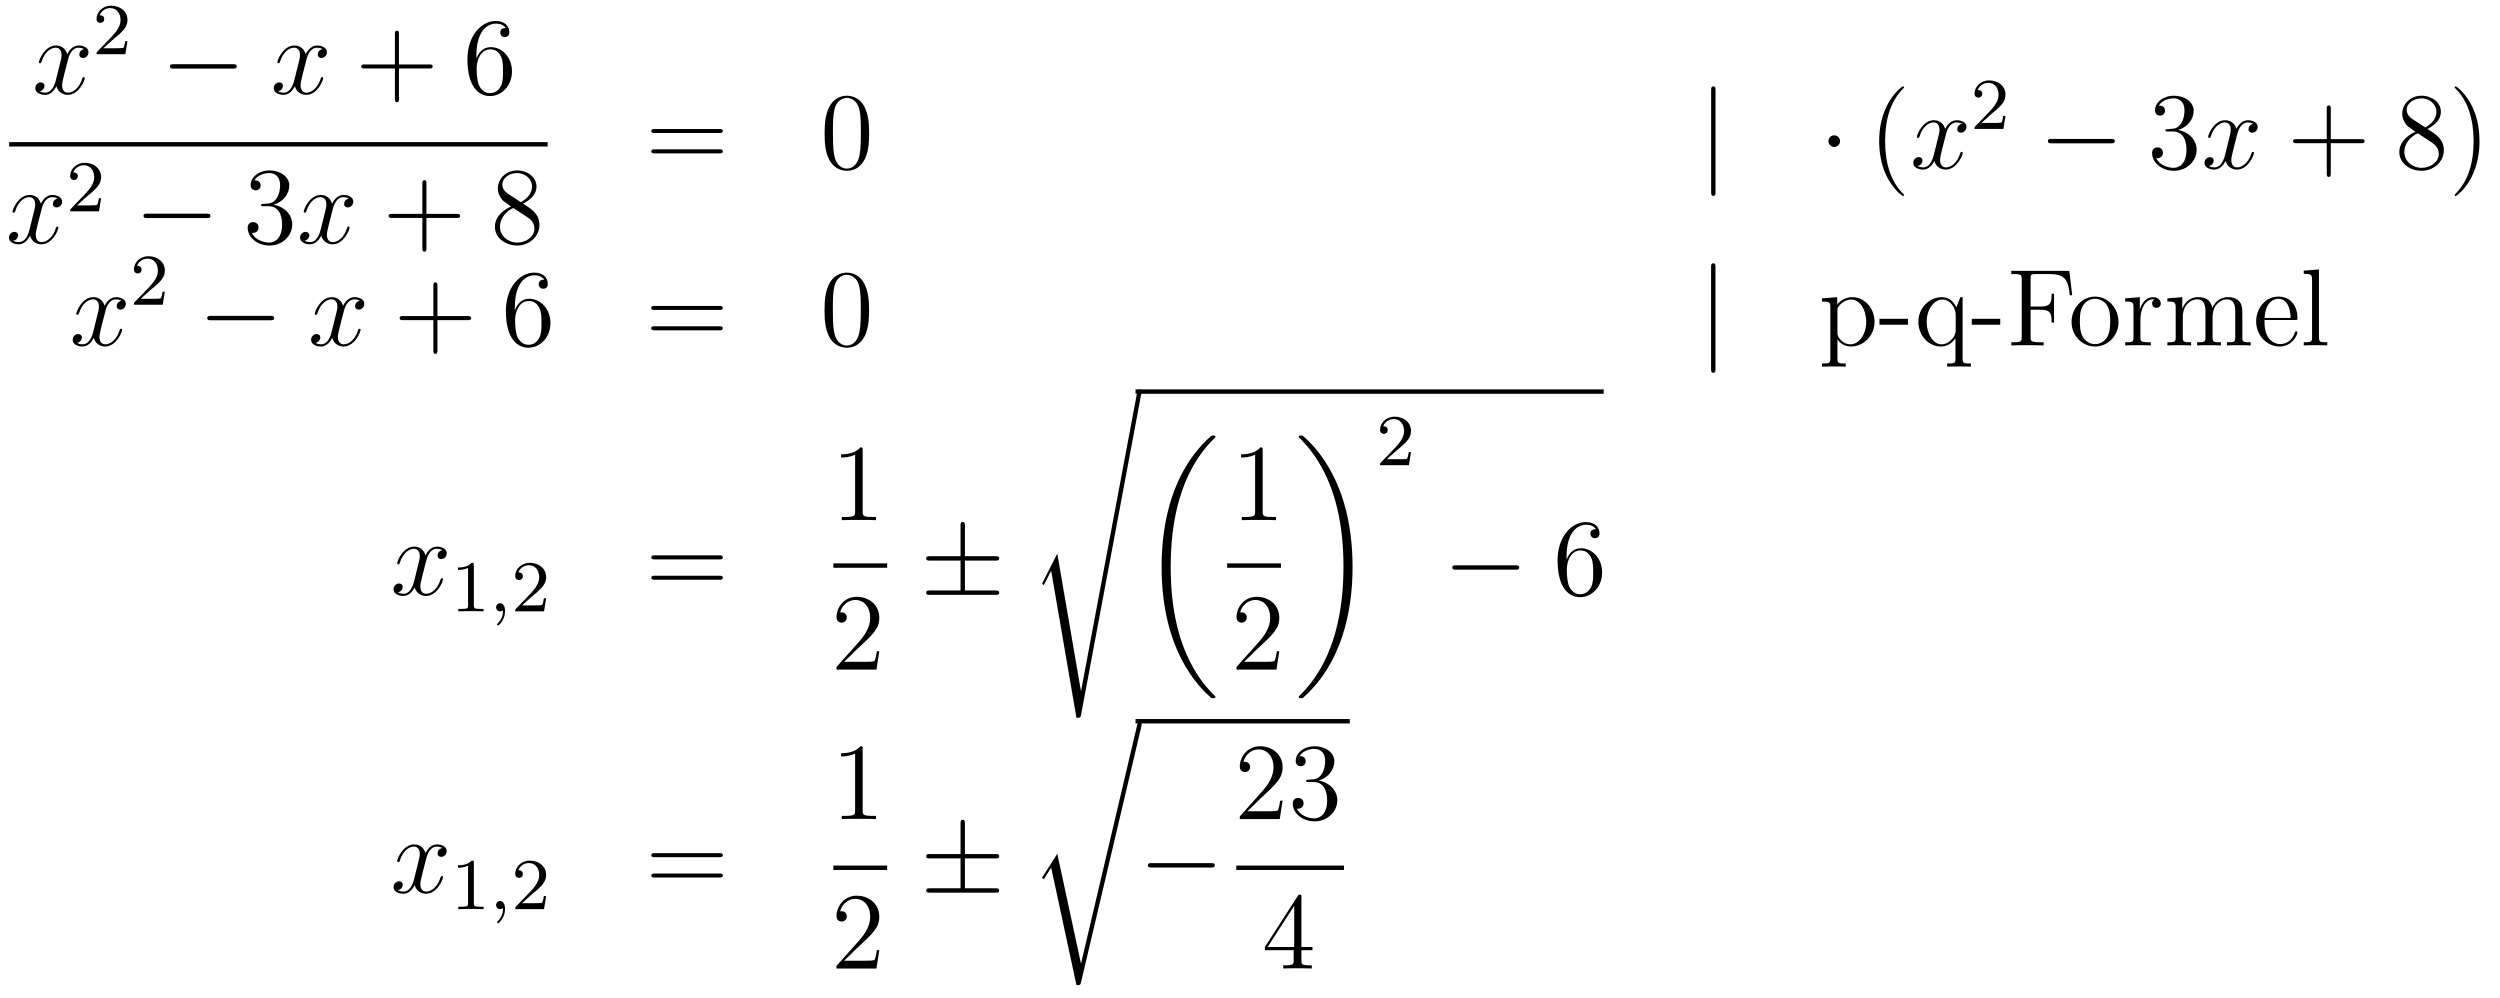 <?xml version='1.0'?>
<!-- This file was generated by dvisvgm 1.14.1 -->
<svg height='109pt' version='1.1' viewBox='0 -109 273 109' width='273pt' xmlns='http://www.w3.org/2000/svg' xmlns:xlink='http://www.w3.org/1999/xlink'>
<g id='page1'>
<g transform='matrix(1 0 0 1 -134 558)'>
<path d='M143.186 -661.637C142.804 -661.566 142.66 -661.279 142.66 -661.052C142.66 -660.765 142.887 -660.669 143.055 -660.669C143.413 -660.669 143.664 -660.98 143.664 -661.302C143.664 -661.805 143.091 -662.032 142.588 -662.032C141.859 -662.032 141.453 -661.314 141.345 -661.087C141.07 -661.984 140.329 -662.032 140.114 -662.032C138.895 -662.032 138.249 -660.466 138.249 -660.203C138.249 -660.155 138.297 -660.095 138.381 -660.095C138.476 -660.095 138.5 -660.167 138.524 -660.215C138.931 -661.542 139.732 -661.793 140.078 -661.793C140.616 -661.793 140.724 -661.291 140.724 -661.004C140.724 -660.741 140.652 -660.466 140.508 -659.892L140.102 -658.254C139.923 -657.537 139.576 -656.88 138.942 -656.88C138.883 -656.88 138.584 -656.88 138.333 -657.035C138.763 -657.119 138.859 -657.477 138.859 -657.621C138.859 -657.86 138.68 -658.003 138.453 -658.003C138.166 -658.003 137.855 -657.752 137.855 -657.37C137.855 -656.868 138.417 -656.64 138.931 -656.64C139.504 -656.64 139.911 -657.095 140.162 -657.585C140.353 -656.88 140.951 -656.64 141.393 -656.64C142.613 -656.64 143.258 -658.207 143.258 -658.469C143.258 -658.529 143.21 -658.577 143.138 -658.577C143.031 -658.577 143.019 -658.517 142.983 -658.422C142.66 -657.37 141.967 -656.88 141.429 -656.88C141.011 -656.88 140.783 -657.19 140.783 -657.68C140.783 -657.943 140.831 -658.135 141.023 -658.924L141.441 -660.549C141.62 -661.267 142.027 -661.793 142.577 -661.793C142.601 -661.793 142.935 -661.793 143.186 -661.637Z' fill-rule='evenodd'/>
<path d='M146.367 -662.706C146.495 -662.825 146.829 -663.088 146.957 -663.2C147.451 -663.654 147.921 -664.092 147.921 -664.817C147.921 -665.765 147.124 -666.379 146.128 -666.379C145.172 -666.379 144.542 -665.654 144.542 -664.945C144.542 -664.554 144.853 -664.498 144.965 -664.498C145.132 -664.498 145.379 -664.618 145.379 -664.921C145.379 -665.335 144.981 -665.335 144.885 -665.335C145.116 -665.917 145.65 -666.116 146.04 -666.116C146.782 -666.116 147.164 -665.487 147.164 -664.817C147.164 -663.988 146.582 -663.383 145.642 -662.419L144.638 -661.383C144.542 -661.295 144.542 -661.279 144.542 -661.08H147.69L147.921 -662.506H147.674C147.65 -662.347 147.586 -661.948 147.491 -661.797C147.443 -661.733 146.837 -661.733 146.71 -661.733H145.291L146.367 -662.706Z' fill-rule='evenodd'/>
<path d='M159.438 -659.509C159.641 -659.509 159.856 -659.509 159.856 -659.748C159.856 -659.988 159.641 -659.988 159.438 -659.988H152.971C152.768 -659.988 152.552 -659.988 152.552 -659.748C152.552 -659.509 152.768 -659.509 152.971 -659.509H159.438Z' fill-rule='evenodd'/>
<path d='M169.224 -661.637C168.842 -661.566 168.699 -661.279 168.699 -661.052C168.699 -660.765 168.926 -660.669 169.093 -660.669C169.452 -660.669 169.703 -660.98 169.703 -661.302C169.703 -661.805 169.129 -662.032 168.627 -662.032C167.898 -662.032 167.491 -661.314 167.384 -661.087C167.109 -661.984 166.367 -662.032 166.152 -662.032C164.933 -662.032 164.287 -660.466 164.287 -660.203C164.287 -660.155 164.335 -660.095 164.419 -660.095C164.514 -660.095 164.539 -660.167 164.562 -660.215C164.969 -661.542 165.77 -661.793 166.116 -661.793C166.655 -661.793 166.762 -661.291 166.762 -661.004C166.762 -660.741 166.69 -660.466 166.547 -659.892L166.14 -658.254C165.961 -657.537 165.615 -656.88 164.981 -656.88C164.921 -656.88 164.622 -656.88 164.371 -657.035C164.801 -657.119 164.897 -657.477 164.897 -657.621C164.897 -657.86 164.718 -658.003 164.491 -658.003C164.204 -658.003 163.893 -657.752 163.893 -657.37C163.893 -656.868 164.455 -656.64 164.969 -656.64C165.543 -656.64 165.949 -657.095 166.2 -657.585C166.391 -656.88 166.989 -656.64 167.431 -656.64C168.651 -656.64 169.296 -658.207 169.296 -658.469C169.296 -658.529 169.248 -658.577 169.177 -658.577C169.069 -658.577 169.057 -658.517 169.021 -658.422C168.699 -657.37 168.005 -656.88 167.467 -656.88C167.049 -656.88 166.822 -657.19 166.822 -657.68C166.822 -657.943 166.869 -658.135 167.061 -658.924L167.479 -660.549C167.659 -661.267 168.065 -661.793 168.615 -661.793C168.639 -661.793 168.974 -661.793 169.224 -661.637Z' fill-rule='evenodd'/>
<path d='M177.566 -659.521H180.865C181.032 -659.521 181.248 -659.521 181.248 -659.737C181.248 -659.964 181.044 -659.964 180.865 -659.964H177.566V-663.263C177.566 -663.43 177.566 -663.646 177.35 -663.646C177.123 -663.646 177.123 -663.442 177.123 -663.263V-659.964H173.824C173.657 -659.964 173.442 -659.964 173.442 -659.748C173.442 -659.521 173.645 -659.521 173.824 -659.521H177.123V-656.222C177.123 -656.055 177.123 -655.84 177.338 -655.84C177.566 -655.84 177.566 -656.043 177.566 -656.222V-659.521Z' fill-rule='evenodd'/>
<path d='M186.023 -660.92C186.023 -663.944 187.494 -664.422 188.139 -664.422C188.57 -664.422 189 -664.291 189.227 -663.933C189.084 -663.933 188.629 -663.933 188.629 -663.442C188.629 -663.179 188.809 -662.952 189.12 -662.952C189.418 -662.952 189.622 -663.132 189.622 -663.478C189.622 -664.1 189.168 -664.709 188.127 -664.709C186.621 -664.709 185.043 -663.168 185.043 -660.537C185.043 -657.25 186.478 -656.509 187.494 -656.509C188.797 -656.509 189.908 -657.645 189.908 -659.199C189.908 -660.788 188.797 -661.852 187.602 -661.852C186.537 -661.852 186.143 -660.932 186.023 -660.597V-660.92ZM187.494 -656.832C186.741 -656.832 186.382 -657.501 186.274 -657.752C186.167 -658.063 186.048 -658.649 186.048 -659.486C186.048 -660.43 186.478 -661.613 187.554 -661.613C188.211 -661.613 188.558 -661.171 188.737 -660.765C188.928 -660.322 188.928 -659.725 188.928 -659.211C188.928 -658.601 188.928 -658.063 188.701 -657.609C188.402 -657.035 187.972 -656.832 187.494 -656.832Z' fill-rule='evenodd'/>
<path d='M135 -651H193.801V-651.48H135'/>
<path d='M140.306 -645.317C139.924 -645.246 139.78 -644.959 139.78 -644.732C139.78 -644.445 140.007 -644.349 140.175 -644.349C140.533 -644.349 140.784 -644.66 140.784 -644.982C140.784 -645.485 140.211 -645.712 139.708 -645.712C138.979 -645.712 138.573 -644.994 138.465 -644.767C138.19 -645.664 137.449 -645.712 137.234 -645.712C136.015 -645.712 135.369 -644.146 135.369 -643.883C135.369 -643.835 135.417 -643.775 135.501 -643.775C135.596 -643.775 135.62 -643.847 135.644 -643.895C136.051 -645.222 136.852 -645.473 137.198 -645.473C137.736 -645.473 137.844 -644.971 137.844 -644.684C137.844 -644.421 137.772 -644.146 137.628 -643.572L137.222 -641.934C137.043 -641.217 136.696 -640.56 136.062 -640.56C136.003 -640.56 135.704 -640.56 135.453 -640.715C135.883 -640.799 135.979 -641.157 135.979 -641.301C135.979 -641.54 135.8 -641.683 135.573 -641.683C135.286 -641.683 134.975 -641.432 134.975 -641.05C134.975 -640.548 135.537 -640.32 136.051 -640.32C136.624 -640.32 137.031 -640.775 137.282 -641.265C137.473 -640.56 138.071 -640.32 138.513 -640.32C139.733 -640.32 140.378 -641.887 140.378 -642.149C140.378 -642.209 140.33 -642.257 140.258 -642.257C140.151 -642.257 140.139 -642.197 140.103 -642.102C139.78 -641.05 139.087 -640.56 138.549 -640.56C138.131 -640.56 137.903 -640.87 137.903 -641.36C137.903 -641.623 137.951 -641.815 138.143 -642.604L138.561 -644.229C138.74 -644.947 139.147 -645.473 139.697 -645.473C139.721 -645.473 140.055 -645.473 140.306 -645.317Z' fill-rule='evenodd'/>
<path d='M143.487 -645.546C143.615 -645.665 143.949 -645.928 144.077 -646.04C144.571 -646.494 145.041 -646.932 145.041 -647.657C145.041 -648.605 144.244 -649.219 143.248 -649.219C142.292 -649.219 141.662 -648.494 141.662 -647.785C141.662 -647.394 141.973 -647.338 142.085 -647.338C142.252 -647.338 142.499 -647.458 142.499 -647.761C142.499 -648.175 142.101 -648.175 142.005 -648.175C142.236 -648.757 142.77 -648.956 143.16 -648.956C143.902 -648.956 144.284 -648.327 144.284 -647.657C144.284 -646.828 143.702 -646.223 142.762 -645.259L141.758 -644.223C141.662 -644.135 141.662 -644.119 141.662 -643.92H144.81L145.041 -645.346H144.794C144.77 -645.187 144.706 -644.788 144.611 -644.637C144.563 -644.573 143.957 -644.573 143.83 -644.573H142.411L143.487 -645.546Z' fill-rule='evenodd'/>
<path d='M156.558 -643.189C156.761 -643.189 156.976 -643.189 156.976 -643.428C156.976 -643.668 156.761 -643.668 156.558 -643.668H150.091C149.888 -643.668 149.672 -643.668 149.672 -643.428C149.672 -643.189 149.888 -643.189 150.091 -643.189H156.558Z' fill-rule='evenodd'/>
<path d='M162.758 -644.732C162.555 -644.72 162.507 -644.707 162.507 -644.6C162.507 -644.481 162.567 -644.481 162.782 -644.481H163.332C164.348 -644.481 164.802 -643.644 164.802 -642.496C164.802 -640.93 163.989 -640.512 163.403 -640.512C162.83 -640.512 161.849 -640.787 161.503 -641.576C161.885 -641.516 162.232 -641.731 162.232 -642.161C162.232 -642.508 161.981 -642.747 161.646 -642.747C161.359 -642.747 161.048 -642.58 161.048 -642.126C161.048 -641.062 162.112 -640.189 163.439 -640.189C164.862 -640.189 165.914 -641.277 165.914 -642.484C165.914 -643.584 165.029 -644.445 163.881 -644.648C164.921 -644.947 165.591 -645.819 165.591 -646.752C165.591 -647.696 164.611 -648.389 163.451 -648.389C162.256 -648.389 161.371 -647.66 161.371 -646.788C161.371 -646.309 161.742 -646.214 161.921 -646.214C162.172 -646.214 162.459 -646.393 162.459 -646.752C162.459 -647.134 162.172 -647.302 161.909 -647.302C161.837 -647.302 161.814 -647.302 161.778 -647.29C162.232 -648.102 163.356 -648.102 163.415 -648.102C163.81 -648.102 164.587 -647.923 164.587 -646.752C164.587 -646.525 164.551 -645.855 164.204 -645.341C163.846 -644.815 163.439 -644.779 163.116 -644.767L162.758 -644.732Z' fill-rule='evenodd'/>
<path d='M172.103 -645.317C171.721 -645.246 171.578 -644.959 171.578 -644.732C171.578 -644.445 171.805 -644.349 171.972 -644.349C172.331 -644.349 172.582 -644.66 172.582 -644.982C172.582 -645.485 172.008 -645.712 171.506 -645.712C170.777 -645.712 170.37 -644.994 170.262 -644.767C169.988 -645.664 169.246 -645.712 169.031 -645.712C167.812 -645.712 167.166 -644.146 167.166 -643.883C167.166 -643.835 167.214 -643.775 167.298 -643.775C167.393 -643.775 167.418 -643.847 167.441 -643.895C167.848 -645.222 168.649 -645.473 168.995 -645.473C169.533 -645.473 169.641 -644.971 169.641 -644.684C169.641 -644.421 169.569 -644.146 169.426 -643.572L169.019 -641.934C168.84 -641.217 168.493 -640.56 167.86 -640.56C167.8 -640.56 167.501 -640.56 167.25 -640.715C167.68 -640.799 167.776 -641.157 167.776 -641.301C167.776 -641.54 167.597 -641.683 167.37 -641.683C167.083 -641.683 166.772 -641.432 166.772 -641.05C166.772 -640.548 167.334 -640.32 167.848 -640.32C168.422 -640.32 168.828 -640.775 169.079 -641.265C169.27 -640.56 169.868 -640.32 170.31 -640.32C171.53 -640.32 172.175 -641.887 172.175 -642.149C172.175 -642.209 172.127 -642.257 172.056 -642.257C171.948 -642.257 171.936 -642.197 171.9 -642.102C171.578 -641.05 170.884 -640.56 170.346 -640.56C169.928 -640.56 169.701 -640.87 169.701 -641.36C169.701 -641.623 169.748 -641.815 169.94 -642.604L170.358 -644.229C170.538 -644.947 170.944 -645.473 171.494 -645.473C171.518 -645.473 171.852 -645.473 172.103 -645.317Z' fill-rule='evenodd'/>
<path d='M180.564 -643.201H183.864C184.031 -643.201 184.246 -643.201 184.246 -643.417C184.246 -643.644 184.043 -643.644 183.864 -643.644H180.564V-646.943C180.564 -647.11 180.564 -647.326 180.349 -647.326C180.122 -647.326 180.122 -647.122 180.122 -646.943V-643.644H176.823C176.655 -643.644 176.44 -643.644 176.44 -643.428C176.44 -643.201 176.644 -643.201 176.823 -643.201H180.122V-639.902C180.122 -639.735 180.122 -639.52 180.337 -639.52C180.564 -639.52 180.564 -639.723 180.564 -639.902V-643.201Z' fill-rule='evenodd'/>
<path d='M191.114 -644.755C191.712 -645.078 192.584 -645.628 192.584 -646.632C192.584 -647.672 191.58 -648.389 190.481 -648.389C189.297 -648.389 188.365 -647.517 188.365 -646.429C188.365 -646.023 188.484 -645.616 188.819 -645.21C188.951 -645.054 188.963 -645.042 189.8 -644.457C188.64 -643.919 188.042 -643.118 188.042 -642.245C188.042 -640.978 189.249 -640.189 190.469 -640.189C191.796 -640.189 192.907 -641.169 192.907 -642.424C192.907 -643.644 192.047 -644.182 191.114 -644.755ZM189.489 -645.831C189.333 -645.939 188.855 -646.25 188.855 -646.835C188.855 -647.613 189.668 -648.102 190.469 -648.102C191.33 -648.102 192.095 -647.481 192.095 -646.62C192.095 -645.891 191.569 -645.305 190.875 -644.923L189.489 -645.831ZM190.05 -644.289L191.497 -643.345C191.808 -643.142 192.358 -642.771 192.358 -642.042C192.358 -641.133 191.437 -640.512 190.481 -640.512C189.465 -640.512 188.592 -641.253 188.592 -642.245C188.592 -643.177 189.273 -643.931 190.05 -644.289Z' fill-rule='evenodd'/>
<path d='M212.549 -652.473C212.717 -652.473 212.932 -652.473 212.932 -652.688C212.932 -652.915 212.729 -652.915 212.549 -652.915H205.508C205.34 -652.915 205.126 -652.915 205.126 -652.7C205.126 -652.473 205.328 -652.473 205.508 -652.473H212.549ZM212.549 -650.25C212.717 -650.25 212.932 -650.25 212.932 -650.465C212.932 -650.692 212.729 -650.692 212.549 -650.692H205.508C205.34 -650.692 205.126 -650.692 205.126 -650.477C205.126 -650.25 205.328 -650.25 205.508 -650.25H212.549Z' fill-rule='evenodd'/>
<path d='M228.912 -652.425C228.912 -653.418 228.853 -654.386 228.422 -655.294C227.933 -656.287 227.071 -656.549 226.486 -656.549C225.792 -656.549 224.944 -656.203 224.502 -655.211C224.167 -654.457 224.047 -653.716 224.047 -652.425C224.047 -651.266 224.131 -650.393 224.561 -649.544C225.028 -648.636 225.852 -648.349 226.474 -648.349C227.514 -648.349 228.112 -648.971 228.458 -649.664C228.889 -650.56 228.912 -651.732 228.912 -652.425ZM226.474 -648.588C226.092 -648.588 225.314 -648.803 225.088 -650.106C224.956 -650.823 224.956 -651.732 224.956 -652.569C224.956 -653.549 224.956 -654.433 225.148 -655.139C225.35 -655.94 225.96 -656.31 226.474 -656.31C226.928 -656.31 227.622 -656.035 227.849 -655.008C228.004 -654.326 228.004 -653.382 228.004 -652.569C228.004 -651.768 228.004 -650.859 227.873 -650.13C227.646 -648.815 226.892 -648.588 226.474 -648.588Z' fill-rule='evenodd'/>
<path d='M321.337 -657.135C321.337 -657.35 321.337 -657.566 321.097 -657.566C320.858 -657.566 320.858 -657.35 320.858 -657.135V-646.042C320.858 -645.827 320.858 -645.612 321.097 -645.612C321.337 -645.612 321.337 -645.827 321.337 -646.042V-657.135Z' fill-rule='evenodd'/>
<path d='M334.931 -651.588C334.931 -651.935 334.644 -652.222 334.297 -652.222S333.664 -651.935 333.664 -651.588C333.664 -651.242 333.95 -650.955 334.297 -650.955S334.931 -651.242 334.931 -651.588Z' fill-rule='evenodd'/>
<path d='M341.92 -645.695C341.92 -645.731 341.92 -645.755 341.717 -645.958C340.522 -647.166 339.852 -649.138 339.852 -651.577C339.852 -653.896 340.414 -655.892 341.801 -657.303C341.92 -657.41 341.92 -657.434 341.92 -657.47C341.92 -657.542 341.86 -657.566 341.813 -657.566C341.657 -657.566 340.676 -656.705 340.091 -655.533C339.481 -654.326 339.206 -653.047 339.206 -651.577C339.206 -650.512 339.373 -649.09 339.995 -647.811C340.7 -646.377 341.681 -645.599 341.813 -645.599C341.86 -645.599 341.92 -645.623 341.92 -645.695Z' fill-rule='evenodd'/>
<path d='M348.259 -653.477C347.878 -653.406 347.734 -653.119 347.734 -652.892C347.734 -652.605 347.96 -652.509 348.128 -652.509C348.487 -652.509 348.738 -652.82 348.738 -653.142C348.738 -653.645 348.164 -653.872 347.662 -653.872C346.933 -653.872 346.526 -653.154 346.418 -652.927C346.144 -653.824 345.402 -653.872 345.187 -653.872C343.968 -653.872 343.322 -652.306 343.322 -652.043C343.322 -651.995 343.37 -651.935 343.454 -651.935C343.549 -651.935 343.573 -652.007 343.597 -652.055C344.004 -653.382 344.806 -653.633 345.151 -653.633C345.69 -653.633 345.797 -653.131 345.797 -652.844C345.797 -652.581 345.725 -652.306 345.582 -651.732L345.175 -650.094C344.996 -649.377 344.65 -648.72 344.016 -648.72C343.956 -648.72 343.657 -648.72 343.406 -648.875C343.836 -648.959 343.932 -649.317 343.932 -649.461C343.932 -649.7 343.753 -649.843 343.526 -649.843C343.24 -649.843 342.928 -649.592 342.928 -649.21C342.928 -648.708 343.49 -648.48 344.004 -648.48C344.578 -648.48 344.984 -648.935 345.235 -649.425C345.426 -648.72 346.025 -648.48 346.466 -648.48C347.686 -648.48 348.331 -650.047 348.331 -650.309C348.331 -650.369 348.283 -650.417 348.212 -650.417C348.104 -650.417 348.092 -650.357 348.056 -650.262C347.734 -649.21 347.04 -648.72 346.502 -648.72C346.084 -648.72 345.857 -649.03 345.857 -649.52C345.857 -649.783 345.905 -649.975 346.096 -650.764L346.514 -652.389C346.693 -653.107 347.1 -653.633 347.65 -653.633C347.674 -653.633 348.008 -653.633 348.259 -653.477Z' fill-rule='evenodd'/>
<path d='M351.448 -654.546C351.575 -654.665 351.91 -654.928 352.037 -655.04C352.531 -655.494 353 -655.932 353 -656.657C353 -657.605 352.204 -658.219 351.208 -658.219C350.252 -658.219 349.622 -657.494 349.622 -656.785C349.622 -656.394 349.933 -656.338 350.045 -656.338C350.212 -656.338 350.459 -656.458 350.459 -656.761C350.459 -657.175 350.06 -657.175 349.966 -657.175C350.196 -657.757 350.73 -657.956 351.12 -657.956C351.862 -657.956 352.244 -657.327 352.244 -656.657C352.244 -655.828 351.662 -655.223 350.722 -654.259L349.718 -653.223C349.622 -653.135 349.622 -653.119 349.622 -652.92H352.77L353 -654.346H352.753C352.73 -654.187 352.667 -653.788 352.571 -653.637C352.523 -653.573 351.917 -653.573 351.79 -653.573H350.371L351.448 -654.546Z' fill-rule='evenodd'/>
<path d='M364.518 -651.349C364.721 -651.349 364.937 -651.349 364.937 -651.588C364.937 -651.828 364.721 -651.828 364.518 -651.828H358.051C357.847 -651.828 357.632 -651.828 357.632 -651.588C357.632 -651.349 357.847 -651.349 358.051 -651.349H364.518Z' fill-rule='evenodd'/>
<path d='M370.718 -652.892C370.514 -652.88 370.466 -652.867 370.466 -652.76C370.466 -652.641 370.526 -652.641 370.741 -652.641H371.292C372.307 -652.641 372.762 -651.804 372.762 -650.656C372.762 -649.09 371.95 -648.672 371.363 -648.672C370.789 -648.672 369.809 -648.947 369.463 -649.736C369.845 -649.676 370.192 -649.891 370.192 -650.321C370.192 -650.668 369.941 -650.907 369.606 -650.907C369.319 -650.907 369.008 -650.74 369.008 -650.286C369.008 -649.222 370.073 -648.349 371.399 -648.349C372.822 -648.349 373.873 -649.437 373.873 -650.644C373.873 -651.744 372.989 -652.605 371.842 -652.808C372.881 -653.107 373.552 -653.979 373.552 -654.912C373.552 -655.856 372.571 -656.549 371.411 -656.549C370.216 -656.549 369.331 -655.82 369.331 -654.948C369.331 -654.469 369.702 -654.374 369.881 -654.374C370.132 -654.374 370.418 -654.553 370.418 -654.912C370.418 -655.294 370.132 -655.462 369.869 -655.462C369.797 -655.462 369.774 -655.462 369.738 -655.45C370.192 -656.262 371.316 -656.262 371.375 -656.262C371.77 -656.262 372.547 -656.083 372.547 -654.912C372.547 -654.685 372.511 -654.015 372.164 -653.501C371.806 -652.975 371.399 -652.939 371.076 -652.927L370.718 -652.892Z' fill-rule='evenodd'/>
<path d='M380.064 -653.477C379.681 -653.406 379.537 -653.119 379.537 -652.892C379.537 -652.605 379.765 -652.509 379.932 -652.509C380.291 -652.509 380.542 -652.82 380.542 -653.142C380.542 -653.645 379.968 -653.872 379.465 -653.872C378.737 -653.872 378.33 -653.154 378.222 -652.927C377.947 -653.824 377.207 -653.872 376.991 -653.872C375.772 -653.872 375.126 -652.306 375.126 -652.043C375.126 -651.995 375.174 -651.935 375.258 -651.935C375.354 -651.935 375.378 -652.007 375.401 -652.055C375.808 -653.382 376.609 -653.633 376.955 -653.633C377.494 -653.633 377.6 -653.131 377.6 -652.844C377.6 -652.581 377.53 -652.306 377.386 -651.732L376.979 -650.094C376.8 -649.377 376.453 -648.72 375.82 -648.72C375.76 -648.72 375.461 -648.72 375.21 -648.875C375.641 -648.959 375.736 -649.317 375.736 -649.461C375.736 -649.7 375.557 -649.843 375.33 -649.843C375.043 -649.843 374.732 -649.592 374.732 -649.21C374.732 -648.708 375.294 -648.48 375.808 -648.48C376.381 -648.48 376.788 -648.935 377.039 -649.425C377.231 -648.72 377.828 -648.48 378.27 -648.48C379.489 -648.48 380.135 -650.047 380.135 -650.309C380.135 -650.369 380.087 -650.417 380.016 -650.417C379.908 -650.417 379.896 -650.357 379.86 -650.262C379.537 -649.21 378.844 -648.72 378.306 -648.72C377.888 -648.72 377.66 -649.03 377.66 -649.52C377.66 -649.783 377.708 -649.975 377.899 -650.764L378.318 -652.389C378.498 -653.107 378.904 -653.633 379.453 -653.633C379.478 -653.633 379.812 -653.633 380.064 -653.477Z' fill-rule='evenodd'/>
<path d='M388.524 -651.361H391.824C391.991 -651.361 392.207 -651.361 392.207 -651.577C392.207 -651.804 392.003 -651.804 391.824 -651.804H388.524V-655.103C388.524 -655.27 388.524 -655.486 388.309 -655.486C388.082 -655.486 388.082 -655.282 388.082 -655.103V-651.804H384.782C384.616 -651.804 384.401 -651.804 384.401 -651.588C384.401 -651.361 384.604 -651.361 384.782 -651.361H388.082V-648.062C388.082 -647.895 388.082 -647.68 388.297 -647.68C388.524 -647.68 388.524 -647.883 388.524 -648.062V-651.361Z' fill-rule='evenodd'/>
<path d='M399.074 -652.915C399.672 -653.238 400.544 -653.788 400.544 -654.792C400.544 -655.832 399.54 -656.549 398.441 -656.549C397.258 -656.549 396.325 -655.677 396.325 -654.589C396.325 -654.183 396.444 -653.776 396.779 -653.37C396.911 -653.214 396.923 -653.202 397.759 -652.617C396.6 -652.079 396.002 -651.278 396.002 -650.405C396.002 -649.138 397.21 -648.349 398.429 -648.349C399.756 -648.349 400.867 -649.329 400.867 -650.584C400.867 -651.804 400.007 -652.342 399.074 -652.915ZM397.448 -653.991C397.294 -654.099 396.815 -654.41 396.815 -654.995C396.815 -655.773 397.628 -656.262 398.429 -656.262C399.289 -656.262 400.055 -655.641 400.055 -654.78C400.055 -654.051 399.529 -653.465 398.836 -653.083L397.448 -653.991ZM398.01 -652.449L399.457 -651.505C399.768 -651.302 400.318 -650.931 400.318 -650.202C400.318 -649.293 399.397 -648.672 398.441 -648.672C397.424 -648.672 396.552 -649.413 396.552 -650.405C396.552 -651.337 397.234 -652.091 398.01 -652.449ZM404.762 -651.577C404.762 -652.485 404.644 -653.967 403.974 -655.354C403.268 -656.788 402.288 -657.566 402.157 -657.566C402.109 -657.566 402.049 -657.542 402.049 -657.47C402.049 -657.434 402.049 -657.41 402.252 -657.207C403.448 -656 404.118 -654.027 404.118 -651.588C404.118 -649.269 403.555 -647.273 402.169 -645.862C402.049 -645.755 402.049 -645.731 402.049 -645.695C402.049 -645.623 402.109 -645.599 402.157 -645.599C402.312 -645.599 403.292 -646.46 403.878 -647.632C404.489 -648.851 404.762 -650.142 404.762 -651.577Z' fill-rule='evenodd'/>
<path d='M147.266 -634.157C146.884 -634.086 146.74 -633.799 146.74 -633.572C146.74 -633.285 146.967 -633.189 147.135 -633.189C147.493 -633.189 147.744 -633.5 147.744 -633.822C147.744 -634.325 147.171 -634.552 146.668 -634.552C145.939 -634.552 145.533 -633.834 145.425 -633.607C145.15 -634.504 144.409 -634.552 144.194 -634.552C142.975 -634.552 142.329 -632.986 142.329 -632.723C142.329 -632.675 142.377 -632.615 142.461 -632.615C142.556 -632.615 142.58 -632.687 142.604 -632.735C143.011 -634.062 143.812 -634.313 144.158 -634.313C144.696 -634.313 144.804 -633.811 144.804 -633.524C144.804 -633.261 144.732 -632.986 144.588 -632.412L144.182 -630.774C144.003 -630.057 143.656 -629.4 143.022 -629.4C142.963 -629.4 142.664 -629.4 142.413 -629.555C142.843 -629.639 142.939 -629.997 142.939 -630.141C142.939 -630.38 142.76 -630.523 142.533 -630.523C142.246 -630.523 141.935 -630.272 141.935 -629.89C141.935 -629.388 142.497 -629.16 143.011 -629.16C143.584 -629.16 143.991 -629.615 144.242 -630.105C144.433 -629.4 145.031 -629.16 145.473 -629.16C146.693 -629.16 147.338 -630.727 147.338 -630.989C147.338 -631.049 147.29 -631.097 147.218 -631.097C147.111 -631.097 147.099 -631.037 147.063 -630.942C146.74 -629.89 146.047 -629.4 145.509 -629.4C145.091 -629.4 144.863 -629.71 144.863 -630.2C144.863 -630.463 144.911 -630.655 145.103 -631.444L145.521 -633.069C145.7 -633.787 146.107 -634.313 146.657 -634.313C146.681 -634.313 147.015 -634.313 147.266 -634.157Z' fill-rule='evenodd'/>
<path d='M150.447 -635.346C150.575 -635.465 150.909 -635.728 151.037 -635.84C151.531 -636.294 152.001 -636.732 152.001 -637.457C152.001 -638.405 151.204 -639.019 150.208 -639.019C149.252 -639.019 148.622 -638.294 148.622 -637.585C148.622 -637.194 148.933 -637.138 149.045 -637.138C149.212 -637.138 149.459 -637.258 149.459 -637.561C149.459 -637.975 149.061 -637.975 148.965 -637.975C149.196 -638.557 149.73 -638.756 150.12 -638.756C150.862 -638.756 151.244 -638.127 151.244 -637.457C151.244 -636.628 150.662 -636.023 149.722 -635.059L148.718 -634.023C148.622 -633.935 148.622 -633.919 148.622 -633.72H151.77L152.001 -635.146H151.754C151.73 -634.987 151.666 -634.588 151.571 -634.437C151.523 -634.373 150.917 -634.373 150.79 -634.373H149.371L150.447 -635.346Z' fill-rule='evenodd'/>
<path d='M163.518 -632.029C163.721 -632.029 163.936 -632.029 163.936 -632.268C163.936 -632.508 163.721 -632.508 163.518 -632.508H157.051C156.848 -632.508 156.632 -632.508 156.632 -632.268C156.632 -632.029 156.848 -632.029 157.051 -632.029H163.518Z' fill-rule='evenodd'/>
<path d='M173.304 -634.157C172.922 -634.086 172.779 -633.799 172.779 -633.572C172.779 -633.285 173.006 -633.189 173.173 -633.189C173.532 -633.189 173.783 -633.5 173.783 -633.822C173.783 -634.325 173.209 -634.552 172.707 -634.552C171.978 -634.552 171.571 -633.834 171.464 -633.607C171.189 -634.504 170.447 -634.552 170.232 -634.552C169.013 -634.552 168.367 -632.986 168.367 -632.723C168.367 -632.675 168.415 -632.615 168.499 -632.615C168.594 -632.615 168.619 -632.687 168.642 -632.735C169.049 -634.062 169.85 -634.313 170.196 -634.313C170.735 -634.313 170.842 -633.811 170.842 -633.524C170.842 -633.261 170.77 -632.986 170.627 -632.412L170.22 -630.774C170.041 -630.057 169.695 -629.4 169.061 -629.4C169.001 -629.4 168.702 -629.4 168.451 -629.555C168.881 -629.639 168.977 -629.997 168.977 -630.141C168.977 -630.38 168.798 -630.523 168.571 -630.523C168.284 -630.523 167.973 -630.272 167.973 -629.89C167.973 -629.388 168.535 -629.16 169.049 -629.16C169.623 -629.16 170.029 -629.615 170.28 -630.105C170.471 -629.4 171.069 -629.16 171.511 -629.16C172.731 -629.16 173.376 -630.727 173.376 -630.989C173.376 -631.049 173.328 -631.097 173.257 -631.097C173.149 -631.097 173.137 -631.037 173.101 -630.942C172.779 -629.89 172.085 -629.4 171.547 -629.4C171.129 -629.4 170.902 -629.71 170.902 -630.2C170.902 -630.463 170.949 -630.655 171.141 -631.444L171.559 -633.069C171.739 -633.787 172.145 -634.313 172.695 -634.313C172.719 -634.313 173.054 -634.313 173.304 -634.157Z' fill-rule='evenodd'/>
<path d='M181.766 -632.041H185.065C185.232 -632.041 185.448 -632.041 185.448 -632.257C185.448 -632.484 185.244 -632.484 185.065 -632.484H181.766V-635.783C181.766 -635.95 181.766 -636.166 181.55 -636.166C181.323 -636.166 181.323 -635.962 181.323 -635.783V-632.484H178.024C177.857 -632.484 177.642 -632.484 177.642 -632.268C177.642 -632.041 177.845 -632.041 178.024 -632.041H181.323V-628.742C181.323 -628.575 181.323 -628.36 181.538 -628.36C181.766 -628.36 181.766 -628.563 181.766 -628.742V-632.041Z' fill-rule='evenodd'/>
<path d='M190.223 -633.44C190.223 -636.464 191.694 -636.942 192.34 -636.942C192.769 -636.942 193.2 -636.811 193.427 -636.453C193.284 -636.453 192.829 -636.453 192.829 -635.962C192.829 -635.699 193.009 -635.472 193.32 -635.472C193.619 -635.472 193.822 -635.652 193.822 -635.998C193.822 -636.62 193.368 -637.229 192.328 -637.229C190.821 -637.229 189.243 -635.688 189.243 -633.057C189.243 -629.77 190.678 -629.029 191.694 -629.029C192.997 -629.029 194.108 -630.165 194.108 -631.719C194.108 -633.308 192.997 -634.372 191.802 -634.372C190.737 -634.372 190.343 -633.452 190.223 -633.117V-633.44ZM191.694 -629.352C190.941 -629.352 190.582 -630.021 190.474 -630.272C190.367 -630.583 190.248 -631.169 190.248 -632.006C190.248 -632.95 190.678 -634.133 191.754 -634.133C192.41 -634.133 192.758 -633.691 192.937 -633.285C193.128 -632.842 193.128 -632.245 193.128 -631.731C193.128 -631.121 193.128 -630.583 192.901 -630.129C192.602 -629.555 192.172 -629.352 191.694 -629.352Z' fill-rule='evenodd'/>
<path d='M212.542 -633.153C212.708 -633.153 212.923 -633.153 212.923 -633.368C212.923 -633.595 212.72 -633.595 212.542 -633.595H205.5C205.333 -633.595 205.117 -633.595 205.117 -633.38C205.117 -633.153 205.321 -633.153 205.5 -633.153H212.542ZM212.542 -630.93C212.708 -630.93 212.923 -630.93 212.923 -631.145C212.923 -631.372 212.72 -631.372 212.542 -631.372H205.5C205.333 -631.372 205.117 -631.372 205.117 -631.157C205.117 -630.93 205.321 -630.93 205.5 -630.93H212.542Z' fill-rule='evenodd'/>
<path d='M228.905 -633.105C228.905 -634.098 228.845 -635.066 228.414 -635.974C227.924 -636.967 227.064 -637.229 226.478 -637.229C225.785 -637.229 224.935 -636.883 224.494 -635.891C224.159 -635.137 224.039 -634.396 224.039 -633.105C224.039 -631.946 224.123 -631.073 224.554 -630.224C225.019 -629.316 225.845 -629.029 226.466 -629.029C227.506 -629.029 228.103 -629.651 228.45 -630.344C228.881 -631.24 228.905 -632.412 228.905 -633.105ZM226.466 -629.268C226.084 -629.268 225.306 -629.483 225.079 -630.786C224.948 -631.503 224.948 -632.412 224.948 -633.249C224.948 -634.229 224.948 -635.113 225.139 -635.819C225.342 -636.62 225.952 -636.99 226.466 -636.99C226.92 -636.99 227.614 -636.715 227.84 -635.688C227.996 -635.006 227.996 -634.062 227.996 -633.249C227.996 -632.448 227.996 -631.539 227.864 -630.81C227.638 -629.495 226.884 -629.268 226.466 -629.268Z' fill-rule='evenodd'/>
<path d='M321.329 -637.815C321.329 -638.03 321.329 -638.246 321.09 -638.246C320.851 -638.246 320.851 -638.03 320.851 -637.815V-626.722C320.851 -626.507 320.851 -626.292 321.09 -626.292C321.329 -626.292 321.329 -626.507 321.329 -626.722V-637.815Z' fill-rule='evenodd'/>
<path d='M335.556 -627.307C334.792 -627.307 334.648 -627.307 334.648 -627.846V-629.926C334.862 -629.627 335.353 -629.16 336.118 -629.16C337.493 -629.16 338.7 -630.32 338.7 -631.862C338.7 -633.38 337.577 -634.552 336.274 -634.552C335.221 -634.552 334.66 -633.799 334.624 -633.751V-634.552L332.962 -634.42V-634.073C333.799 -634.073 333.871 -633.99 333.871 -633.464V-627.846C333.871 -627.307 333.739 -627.307 332.962 -627.307V-626.961C333.274 -626.985 333.918 -626.985 334.253 -626.985C334.6 -626.985 335.245 -626.985 335.556 -626.961V-627.307ZM334.648 -633.093C334.648 -633.321 334.648 -633.333 334.78 -633.524C335.138 -634.062 335.724 -634.289 336.178 -634.289C337.074 -634.289 337.792 -633.201 337.792 -631.862C337.792 -630.44 336.979 -629.4 336.059 -629.4C335.688 -629.4 335.341 -629.555 335.102 -629.782C334.828 -630.057 334.648 -630.296 334.648 -630.631V-633.093ZM342.347 -631.539V-632.185H339.239V-631.539H342.347ZM348.316 -634.552H348.076L347.634 -633.44C347.419 -633.894 346.952 -634.552 346.044 -634.552C344.729 -634.552 343.486 -633.428 343.486 -631.85C343.486 -630.332 344.633 -629.16 345.936 -629.16C346.582 -629.16 347.108 -629.459 347.538 -630.057V-627.846C347.538 -627.307 347.407 -627.307 346.63 -627.307V-626.961C346.94 -626.985 347.586 -626.985 347.921 -626.985C348.268 -626.985 348.913 -626.985 349.224 -626.961V-627.307C348.458 -627.307 348.316 -627.307 348.316 -627.846V-634.552ZM347.562 -630.882C347.562 -630.499 347.347 -630.153 347.072 -629.878C346.642 -629.435 346.187 -629.4 346.008 -629.4C345.1 -629.4 344.394 -630.523 344.394 -631.85C344.394 -633.285 345.232 -634.289 346.116 -634.289C347.06 -634.289 347.562 -633.261 347.562 -632.639V-630.882ZM352.427 -631.539V-632.185H349.319V-631.539H352.427ZM359.972 -637.421H353.638V-637.074H353.876C354.737 -637.074 354.773 -636.954 354.773 -636.512V-630.188C354.773 -629.746 354.737 -629.627 353.876 -629.627H353.638V-629.28C353.924 -629.304 354.988 -629.304 355.346 -629.304C355.765 -629.304 356.818 -629.304 357.163 -629.28V-629.627H356.806C355.765 -629.627 355.741 -629.77 355.741 -630.2V-633.177H356.794C357.917 -633.177 358.037 -632.782 358.037 -631.778H358.3V-634.922H358.037C358.037 -633.918 357.917 -633.524 356.794 -633.524H355.741V-636.596C355.741 -636.99 355.765 -637.074 356.291 -637.074H357.785C359.507 -637.074 359.854 -636.441 360.02 -634.755H360.283L359.972 -637.421Z' fill-rule='evenodd'/>
<path d='M365.342 -631.838C365.342 -633.38 364.17 -634.612 362.784 -634.612C361.349 -634.612 360.214 -633.344 360.214 -631.838C360.214 -630.308 361.409 -629.16 362.772 -629.16C364.182 -629.16 365.342 -630.332 365.342 -631.838ZM362.784 -629.423C362.341 -629.423 361.804 -629.615 361.457 -630.2C361.134 -630.738 361.122 -631.444 361.122 -631.946C361.122 -632.4 361.122 -633.129 361.493 -633.667C361.828 -634.181 362.353 -634.372 362.772 -634.372C363.238 -634.372 363.74 -634.157 364.063 -633.691C364.434 -633.141 364.434 -632.388 364.434 -631.946C364.434 -631.527 364.434 -630.786 364.122 -630.224C363.788 -629.651 363.238 -629.423 362.784 -629.423ZM367.732 -632.065C367.732 -633.225 368.209 -634.313 369.13 -634.313C369.226 -634.313 369.25 -634.313 369.298 -634.301C369.202 -634.253 369.011 -634.181 369.011 -633.858C369.011 -633.512 369.286 -633.38 369.476 -633.38C369.715 -633.38 369.955 -633.536 369.955 -633.858C369.955 -634.217 369.631 -634.552 369.118 -634.552C368.101 -634.552 367.756 -633.452 367.684 -633.225H367.672V-634.552L366.07 -634.42V-634.073C366.882 -634.073 366.978 -633.99 366.978 -633.404V-630.165C366.978 -629.627 366.847 -629.627 366.07 -629.627V-629.28C366.404 -629.304 367.062 -629.304 367.421 -629.304C367.744 -629.304 368.592 -629.304 368.867 -629.28V-629.627H368.628C367.756 -629.627 367.732 -629.758 367.732 -630.188V-632.065ZM378.865 -632.185C378.865 -633.297 378.865 -633.631 378.592 -634.014C378.245 -634.48 377.682 -634.552 377.276 -634.552C376.284 -634.552 375.781 -633.834 375.59 -633.368C375.424 -634.289 374.778 -634.552 374.024 -634.552C372.865 -634.552 372.41 -633.56 372.316 -633.321H372.304V-634.552L370.678 -634.42V-634.073C371.49 -634.073 371.586 -633.99 371.586 -633.404V-630.165C371.586 -629.627 371.454 -629.627 370.678 -629.627V-629.28C370.988 -629.304 371.634 -629.304 371.969 -629.304C372.316 -629.304 372.96 -629.304 373.271 -629.28V-629.627C372.506 -629.627 372.362 -629.627 372.362 -630.165V-632.388C372.362 -633.643 373.188 -634.313 373.928 -634.313C374.67 -634.313 374.837 -633.703 374.837 -632.974V-630.165C374.837 -629.627 374.706 -629.627 373.928 -629.627V-629.28C374.24 -629.304 374.885 -629.304 375.22 -629.304C375.566 -629.304 376.212 -629.304 376.523 -629.28V-629.627C375.758 -629.627 375.614 -629.627 375.614 -630.165V-632.388C375.614 -633.643 376.439 -634.313 377.18 -634.313C377.921 -634.313 378.089 -633.703 378.089 -632.974V-630.165C378.089 -629.627 377.957 -629.627 377.18 -629.627V-629.28C377.491 -629.304 378.137 -629.304 378.472 -629.304C378.818 -629.304 379.464 -629.304 379.775 -629.28V-629.627C379.177 -629.627 378.878 -629.627 378.865 -629.985V-632.185ZM384.593 -632.053C384.856 -632.053 384.88 -632.053 384.88 -632.281C384.88 -633.488 384.234 -634.612 382.788 -634.612C381.425 -634.612 380.374 -633.38 380.374 -631.898C380.374 -630.32 381.593 -629.16 382.92 -629.16C384.342 -629.16 384.88 -630.452 384.88 -630.702C384.88 -630.774 384.821 -630.822 384.749 -630.822C384.653 -630.822 384.629 -630.762 384.605 -630.702C384.294 -629.698 383.494 -629.423 382.991 -629.423C382.489 -629.423 381.282 -629.758 381.282 -631.826V-632.053H384.593ZM381.294 -632.281C381.39 -634.157 382.441 -634.372 382.776 -634.372C384.055 -634.372 384.127 -632.687 384.139 -632.281H381.294ZM387.23 -637.576L385.57 -637.445V-637.098C386.382 -637.098 386.478 -637.014 386.478 -636.428V-630.165C386.478 -629.627 386.346 -629.627 385.57 -629.627V-629.28C385.903 -629.304 386.49 -629.304 386.848 -629.304C387.206 -629.304 387.805 -629.304 388.139 -629.28V-629.627C387.374 -629.627 387.23 -629.627 387.23 -630.165V-637.576Z' fill-rule='evenodd'/>
<path d='M182.306 -606.917C181.924 -606.846 181.78 -606.559 181.78 -606.332C181.78 -606.045 182.007 -605.949 182.175 -605.949C182.533 -605.949 182.784 -606.26 182.784 -606.582C182.784 -607.085 182.211 -607.312 181.708 -607.312C180.979 -607.312 180.573 -606.594 180.465 -606.367C180.19 -607.264 179.449 -607.312 179.234 -607.312C178.015 -607.312 177.369 -605.746 177.369 -605.483C177.369 -605.435 177.417 -605.375 177.501 -605.375C177.596 -605.375 177.62 -605.447 177.644 -605.495C178.051 -606.822 178.852 -607.073 179.198 -607.073C179.736 -607.073 179.844 -606.571 179.844 -606.284C179.844 -606.021 179.772 -605.746 179.628 -605.172L179.222 -603.534C179.043 -602.817 178.696 -602.16 178.062 -602.16C178.003 -602.16 177.704 -602.16 177.453 -602.315C177.883 -602.399 177.979 -602.757 177.979 -602.901C177.979 -603.14 177.8 -603.283 177.573 -603.283C177.286 -603.283 176.975 -603.032 176.975 -602.65C176.975 -602.148 177.537 -601.92 178.051 -601.92C178.624 -601.92 179.031 -602.375 179.282 -602.865C179.473 -602.16 180.071 -601.92 180.513 -601.92C181.733 -601.92 182.378 -603.487 182.378 -603.749C182.378 -603.809 182.33 -603.857 182.258 -603.857C182.151 -603.857 182.139 -603.797 182.103 -603.702C181.78 -602.65 181.087 -602.16 180.549 -602.16C180.131 -602.16 179.903 -602.47 179.903 -602.96C179.903 -603.223 179.951 -603.415 180.143 -604.204L180.561 -605.829C180.74 -606.547 181.147 -607.073 181.697 -607.073C181.721 -607.073 182.055 -607.073 182.306 -606.917Z' fill-rule='evenodd'/>
<path d='M185.742 -605.316C185.742 -605.531 185.726 -605.539 185.511 -605.539C185.184 -605.22 184.762 -605.029 184.005 -605.029V-604.766C184.22 -604.766 184.65 -604.766 185.112 -604.981V-600.893C185.112 -600.598 185.089 -600.503 184.332 -600.503H184.053V-600.24C184.379 -600.264 185.065 -600.264 185.423 -600.264C185.782 -600.264 186.475 -600.264 186.802 -600.24V-600.503H186.523C185.766 -600.503 185.742 -600.598 185.742 -600.893V-605.316Z' fill-rule='evenodd'/>
<path d='M188.929 -600.359C188.929 -599.842 188.818 -599.388 188.324 -598.894C188.292 -598.87 188.276 -598.854 188.276 -598.813C188.276 -598.75 188.34 -598.702 188.395 -598.702C188.491 -598.702 189.152 -599.332 189.152 -600.264C189.152 -600.774 188.961 -601.124 188.61 -601.124C188.332 -601.124 188.172 -600.901 188.172 -600.686C188.172 -600.463 188.324 -600.24 188.619 -600.24C188.81 -600.24 188.929 -600.352 188.929 -600.359Z' fill-rule='evenodd'/>
<path d='M192.085 -601.866C192.212 -601.985 192.547 -602.248 192.674 -602.36C193.169 -602.814 193.638 -603.252 193.638 -603.977C193.638 -604.925 192.841 -605.539 191.846 -605.539C190.89 -605.539 190.26 -604.814 190.26 -604.105C190.26 -603.714 190.571 -603.658 190.682 -603.658C190.85 -603.658 191.097 -603.778 191.097 -604.081C191.097 -604.495 190.698 -604.495 190.603 -604.495C190.834 -605.077 191.368 -605.276 191.758 -605.276C192.499 -605.276 192.882 -604.647 192.882 -603.977C192.882 -603.148 192.3 -602.543 191.36 -601.579L190.356 -600.543C190.26 -600.455 190.26 -600.439 190.26 -600.24H193.408L193.638 -601.666H193.392C193.368 -601.507 193.304 -601.108 193.208 -600.957C193.16 -600.893 192.554 -600.893 192.427 -600.893H191.009L192.085 -601.866Z' fill-rule='evenodd'/>
<path d='M212.549 -605.913C212.717 -605.913 212.932 -605.913 212.932 -606.128C212.932 -606.355 212.729 -606.355 212.549 -606.355H205.508C205.34 -606.355 205.126 -606.355 205.126 -606.14C205.126 -605.913 205.328 -605.913 205.508 -605.913H212.549ZM212.549 -603.69C212.717 -603.69 212.932 -603.69 212.932 -603.905C212.932 -604.132 212.729 -604.132 212.549 -604.132H205.508C205.34 -604.132 205.126 -604.132 205.126 -603.917C205.126 -603.69 205.328 -603.69 205.508 -603.69H212.549Z' fill-rule='evenodd'/>
<path d='M228.203 -617.862C228.203 -618.138 228.203 -618.149 227.964 -618.149C227.677 -617.827 227.08 -617.384 225.848 -617.384V-617.038C226.123 -617.038 226.721 -617.038 227.378 -617.348V-611.12C227.378 -610.69 227.342 -610.547 226.29 -610.547H225.919V-610.2C226.242 -610.224 227.402 -610.224 227.796 -610.224C228.191 -610.224 229.338 -610.224 229.661 -610.2V-610.547H229.291C228.239 -610.547 228.203 -610.69 228.203 -611.12V-617.862Z' fill-rule='evenodd'/>
<path d='M225 -605H230.879V-605.481H225'/>
<path d='M230.02 -595.889H229.757C229.721 -595.685 229.625 -595.027 229.506 -594.836C229.422 -594.728 228.74 -594.728 228.382 -594.728H226.171C226.494 -595.003 227.222 -595.769 227.533 -596.056C229.35 -597.73 230.02 -598.351 230.02 -599.534C230.02 -600.909 228.932 -601.829 227.545 -601.829C226.159 -601.829 225.346 -600.646 225.346 -599.618C225.346 -599.009 225.872 -599.009 225.907 -599.009C226.159 -599.009 226.469 -599.188 226.469 -599.57C226.469 -599.905 226.242 -600.132 225.907 -600.132C225.8 -600.132 225.776 -600.132 225.74 -600.12C225.967 -600.933 226.613 -601.483 227.39 -601.483C228.406 -601.483 229.027 -600.634 229.027 -599.534C229.027 -598.518 228.442 -597.634 227.761 -596.868L225.346 -594.167V-593.88H229.709L230.02 -595.889Z' fill-rule='evenodd'/>
<path d='M239.369 -605.782H242.693C242.896 -605.782 243.11 -605.782 243.11 -606.021C243.11 -606.26 242.896 -606.26 242.693 -606.26H239.369V-609.559C239.369 -609.75 239.369 -610.002 239.13 -610.002S238.891 -609.786 238.891 -609.595V-606.26H235.556C235.352 -606.26 235.138 -606.26 235.138 -606.021C235.138 -605.782 235.352 -605.782 235.556 -605.782H238.891V-602.518H235.556C235.352 -602.518 235.138 -602.518 235.138 -602.279S235.352 -602.04 235.556 -602.04H242.693C242.896 -602.04 243.11 -602.04 243.11 -602.279S242.896 -602.518 242.693 -602.518H239.369V-605.782Z' fill-rule='evenodd'/>
<path d='M249.456 -606.547L247.879 -603.439C247.819 -603.319 247.807 -603.296 247.807 -603.283C247.807 -603.236 247.962 -603.104 247.974 -603.092L248.788 -604.67L251.549 -588.616C251.92 -588.616 251.99 -588.616 252.05 -588.926L258.673 -624.239C258.673 -624.371 258.577 -624.478 258.434 -624.478C258.242 -624.478 258.206 -624.323 258.17 -624.12L252.05 -591.545H252.038L249.456 -606.547Z' fill-rule='evenodd'/>
<path d='M258 -624H309.121V-624.48H258'/>
<path d='M266.728 -590.88C266.728 -590.928 266.704 -590.952 266.68 -590.988C266.238 -591.43 265.436 -592.231 264.636 -593.522C262.711 -596.606 261.839 -600.491 261.839 -605.093C261.839 -608.309 262.27 -612.457 264.241 -616.019C265.186 -617.717 266.166 -618.697 266.692 -619.223C266.728 -619.259 266.728 -619.283 266.728 -619.319C266.728 -619.438 266.644 -619.438 266.477 -619.438C266.309 -619.438 266.286 -619.438 266.106 -619.259C262.102 -615.613 260.846 -610.138 260.846 -605.105C260.846 -600.407 261.922 -595.674 264.959 -592.099C265.198 -591.824 265.652 -591.334 266.142 -590.904C266.286 -590.76 266.309 -590.76 266.477 -590.76C266.644 -590.76 266.728 -590.76 266.728 -590.88Z' fill-rule='evenodd'/>
<path d='M271.883 -617.862C271.883 -618.138 271.883 -618.149 271.644 -618.149C271.357 -617.827 270.76 -617.384 269.528 -617.384V-617.038C269.803 -617.038 270.401 -617.038 271.058 -617.348V-611.12C271.058 -610.69 271.022 -610.547 269.97 -610.547H269.599V-610.2C269.922 -610.224 271.082 -610.224 271.476 -610.224C271.871 -610.224 273.018 -610.224 273.341 -610.2V-610.547H272.971C271.919 -610.547 271.883 -610.69 271.883 -611.12V-617.862Z' fill-rule='evenodd'/>
<path d='M268 -605H273.878V-605.481H268'/>
<path d='M273.7 -595.889H273.437C273.401 -595.685 273.305 -595.027 273.186 -594.836C273.102 -594.728 272.42 -594.728 272.062 -594.728H269.851C270.174 -595.003 270.902 -595.769 271.213 -596.056C273.03 -597.73 273.7 -598.351 273.7 -599.534C273.7 -600.909 272.612 -601.829 271.225 -601.829C269.839 -601.829 269.026 -600.646 269.026 -599.618C269.026 -599.009 269.552 -599.009 269.587 -599.009C269.839 -599.009 270.149 -599.188 270.149 -599.57C270.149 -599.905 269.922 -600.132 269.587 -600.132C269.48 -600.132 269.456 -600.132 269.42 -600.12C269.647 -600.933 270.293 -601.483 271.07 -601.483C272.086 -601.483 272.707 -600.634 272.707 -599.534C272.707 -598.518 272.122 -597.634 271.441 -596.868L269.026 -594.167V-593.88H273.389L273.7 -595.889Z' fill-rule='evenodd'/>
<path d='M281.7 -605.093C281.7 -609.791 280.624 -614.525 277.588 -618.099C277.349 -618.374 276.894 -618.864 276.404 -619.295C276.26 -619.438 276.236 -619.438 276.07 -619.438C275.926 -619.438 275.819 -619.438 275.819 -619.319C275.819 -619.271 275.867 -619.223 275.89 -619.199C276.308 -618.769 277.109 -617.968 277.91 -616.677C279.835 -613.593 280.708 -609.708 280.708 -605.105C280.708 -601.89 280.277 -597.742 278.305 -594.179C277.361 -592.482 276.368 -591.49 275.867 -590.988C275.842 -590.952 275.819 -590.916 275.819 -590.88C275.819 -590.76 275.926 -590.76 276.07 -590.76C276.236 -590.76 276.26 -590.76 276.44 -590.94C280.445 -594.586 281.7 -600.061 281.7 -605.093Z' fill-rule='evenodd'/>
<path d='M286.528 -617.826C286.655 -617.945 286.99 -618.208 287.117 -618.32C287.611 -618.774 288.08 -619.212 288.08 -619.937C288.08 -620.885 287.284 -621.499 286.288 -621.499C285.332 -621.499 284.702 -620.774 284.702 -620.065C284.702 -619.674 285.013 -619.618 285.125 -619.618C285.292 -619.618 285.539 -619.738 285.539 -620.041C285.539 -620.455 285.14 -620.455 285.046 -620.455C285.276 -621.037 285.81 -621.236 286.2 -621.236C286.942 -621.236 287.324 -620.607 287.324 -619.937C287.324 -619.108 286.742 -618.503 285.802 -617.539L284.798 -616.503C284.702 -616.415 284.702 -616.399 284.702 -616.2H287.85L288.08 -617.626H287.833C287.81 -617.467 287.747 -617.068 287.651 -616.917C287.603 -616.853 286.997 -616.853 286.87 -616.853H285.451L286.528 -617.826Z' fill-rule='evenodd'/>
<path d='M299.478 -604.789C299.681 -604.789 299.897 -604.789 299.897 -605.028C299.897 -605.268 299.681 -605.268 299.478 -605.268H293.011C292.807 -605.268 292.592 -605.268 292.592 -605.028C292.592 -604.789 292.807 -604.789 293.011 -604.789H299.478Z' fill-rule='evenodd'/>
<path d='M305.069 -606.2C305.069 -609.224 306.539 -609.702 307.184 -609.702C307.615 -609.702 308.045 -609.571 308.273 -609.213C308.129 -609.213 307.674 -609.213 307.674 -608.722C307.674 -608.459 307.854 -608.232 308.165 -608.232C308.464 -608.232 308.666 -608.412 308.666 -608.758C308.666 -609.38 308.213 -609.989 307.172 -609.989C305.666 -609.989 304.088 -608.448 304.088 -605.817C304.088 -602.53 305.522 -601.789 306.539 -601.789C307.842 -601.789 308.953 -602.925 308.953 -604.479C308.953 -606.068 307.842 -607.132 306.647 -607.132C305.582 -607.132 305.189 -606.212 305.069 -605.877V-606.2ZM306.539 -602.112C305.785 -602.112 305.428 -602.781 305.32 -603.032C305.212 -603.343 305.093 -603.929 305.093 -604.766C305.093 -605.71 305.522 -606.893 306.599 -606.893C307.256 -606.893 307.603 -606.451 307.782 -606.045C307.974 -605.602 307.974 -605.005 307.974 -604.491C307.974 -603.881 307.974 -603.343 307.746 -602.889C307.447 -602.315 307.018 -602.112 306.539 -602.112Z' fill-rule='evenodd'/>
<path d='M182.306 -574.397C181.924 -574.326 181.78 -574.039 181.78 -573.811C181.78 -573.524 182.007 -573.43 182.175 -573.43C182.533 -573.43 182.784 -573.739 182.784 -574.062C182.784 -574.565 182.211 -574.792 181.708 -574.792C180.979 -574.792 180.573 -574.074 180.465 -573.847C180.19 -574.744 179.449 -574.792 179.234 -574.792C178.015 -574.792 177.369 -573.226 177.369 -572.963C177.369 -572.915 177.417 -572.855 177.501 -572.855C177.596 -572.855 177.62 -572.927 177.644 -572.975C178.051 -574.302 178.852 -574.553 179.198 -574.553C179.736 -574.553 179.844 -574.051 179.844 -573.763C179.844 -573.5 179.772 -573.226 179.628 -572.652L179.222 -571.014C179.043 -570.296 178.696 -569.64 178.062 -569.64C178.003 -569.64 177.704 -569.64 177.453 -569.795C177.883 -569.879 177.979 -570.238 177.979 -570.38C177.979 -570.619 177.8 -570.763 177.573 -570.763C177.286 -570.763 176.975 -570.512 176.975 -570.13C176.975 -569.628 177.537 -569.4 178.051 -569.4C178.624 -569.4 179.031 -569.855 179.282 -570.344C179.473 -569.64 180.071 -569.4 180.513 -569.4C181.733 -569.4 182.378 -570.966 182.378 -571.229C182.378 -571.289 182.33 -571.337 182.258 -571.337C182.151 -571.337 182.139 -571.277 182.103 -571.182C181.78 -570.13 181.087 -569.64 180.549 -569.64C180.131 -569.64 179.903 -569.951 179.903 -570.44C179.903 -570.703 179.951 -570.895 180.143 -571.684L180.561 -573.31C180.74 -574.026 181.147 -574.553 181.697 -574.553C181.721 -574.553 182.055 -574.553 182.306 -574.397Z' fill-rule='evenodd'/>
<path d='M185.742 -572.796C185.742 -573.011 185.726 -573.019 185.511 -573.019C185.184 -572.7 184.762 -572.509 184.005 -572.509V-572.246C184.22 -572.246 184.65 -572.246 185.112 -572.461V-568.374C185.112 -568.079 185.089 -567.983 184.332 -567.983H184.053V-567.72C184.379 -567.744 185.065 -567.744 185.423 -567.744C185.782 -567.744 186.475 -567.744 186.802 -567.72V-567.983H186.523C185.766 -567.983 185.742 -568.079 185.742 -568.374V-572.796Z' fill-rule='evenodd'/>
<path d='M188.929 -567.839C188.929 -567.322 188.818 -566.868 188.324 -566.374C188.292 -566.35 188.276 -566.334 188.276 -566.293C188.276 -566.23 188.34 -566.182 188.395 -566.182C188.491 -566.182 189.152 -566.812 189.152 -567.744C189.152 -568.254 188.961 -568.604 188.61 -568.604C188.332 -568.604 188.172 -568.381 188.172 -568.166C188.172 -567.943 188.324 -567.72 188.619 -567.72C188.81 -567.72 188.929 -567.832 188.929 -567.839Z' fill-rule='evenodd'/>
<path d='M192.085 -569.346C192.212 -569.465 192.547 -569.728 192.674 -569.839C193.169 -570.294 193.638 -570.732 193.638 -571.457C193.638 -572.405 192.841 -573.019 191.846 -573.019C190.89 -573.019 190.26 -572.293 190.26 -571.585C190.26 -571.194 190.571 -571.139 190.682 -571.139C190.85 -571.139 191.097 -571.258 191.097 -571.561C191.097 -571.975 190.698 -571.975 190.603 -571.975C190.834 -572.557 191.368 -572.756 191.758 -572.756C192.499 -572.756 192.882 -572.126 192.882 -571.457C192.882 -570.629 192.3 -570.023 191.36 -569.059L190.356 -568.022C190.26 -567.935 190.26 -567.919 190.26 -567.72H193.408L193.638 -569.147H193.392C193.368 -568.987 193.304 -568.589 193.208 -568.438C193.16 -568.374 192.554 -568.374 192.427 -568.374H191.009L192.085 -569.346Z' fill-rule='evenodd'/>
<path d='M212.549 -573.394C212.717 -573.394 212.932 -573.394 212.932 -573.608C212.932 -573.835 212.729 -573.835 212.549 -573.835H205.508C205.34 -573.835 205.126 -573.835 205.126 -573.62C205.126 -573.394 205.328 -573.394 205.508 -573.394H212.549ZM212.549 -571.17C212.717 -571.17 212.932 -571.17 212.932 -571.385C212.932 -571.612 212.729 -571.612 212.549 -571.612H205.508C205.34 -571.612 205.126 -571.612 205.126 -571.397C205.126 -571.17 205.328 -571.17 205.508 -571.17H212.549Z' fill-rule='evenodd'/>
<path d='M228.203 -585.222C228.203 -585.498 228.203 -585.509 227.964 -585.509C227.677 -585.186 227.08 -584.744 225.848 -584.744V-584.398C226.123 -584.398 226.721 -584.398 227.378 -584.708V-578.48C227.378 -578.05 227.342 -577.907 226.29 -577.907H225.919V-577.56C226.242 -577.584 227.402 -577.584 227.796 -577.584C228.191 -577.584 229.338 -577.584 229.661 -577.56V-577.907H229.291C228.239 -577.907 228.203 -578.05 228.203 -578.48V-585.222Z' fill-rule='evenodd'/>
<path d='M225 -572H230.879V-572.48H225'/>
<path d='M230.02 -563.249H229.757C229.721 -563.045 229.625 -562.387 229.506 -562.196C229.422 -562.088 228.74 -562.088 228.382 -562.088H226.171C226.494 -562.363 227.222 -563.129 227.533 -563.416C229.35 -565.09 230.02 -565.711 230.02 -566.894C230.02 -568.27 228.932 -569.189 227.545 -569.189C226.159 -569.189 225.346 -568.006 225.346 -566.978C225.346 -566.369 225.872 -566.369 225.907 -566.369C226.159 -566.369 226.469 -566.548 226.469 -566.93C226.469 -567.265 226.242 -567.492 225.907 -567.492C225.8 -567.492 225.776 -567.492 225.74 -567.48C225.967 -568.292 226.613 -568.843 227.39 -568.843C228.406 -568.843 229.027 -567.994 229.027 -566.894C229.027 -565.878 228.442 -564.994 227.761 -564.228L225.346 -561.527V-561.24H229.709L230.02 -563.249Z' fill-rule='evenodd'/>
<path d='M239.369 -573.262H242.693C242.896 -573.262 243.11 -573.262 243.11 -573.5S242.896 -573.739 242.693 -573.739H239.369V-577.039C239.369 -577.23 239.369 -577.482 239.13 -577.482S238.891 -577.266 238.891 -577.075V-573.739H235.556C235.352 -573.739 235.138 -573.739 235.138 -573.5S235.352 -573.262 235.556 -573.262H238.891V-569.998H235.556C235.352 -569.998 235.138 -569.998 235.138 -569.759C235.138 -569.52 235.352 -569.52 235.556 -569.52H242.693C242.896 -569.52 243.11 -569.52 243.11 -569.759C243.11 -569.998 242.896 -569.998 242.693 -569.998H239.369V-573.262Z' fill-rule='evenodd'/>
<path d='M252.05 -561.796H252.038L249.456 -573.773L247.891 -571.31C247.807 -571.204 247.807 -571.18 247.807 -571.168C247.807 -571.12 247.962 -570.988 247.974 -570.976L248.788 -572.255L251.549 -559.428C251.944 -559.428 251.978 -559.428 252.05 -559.739L258.625 -587.628C258.649 -587.712 258.673 -587.819 258.673 -587.879C258.673 -588.011 258.577 -588.118 258.434 -588.118C258.242 -588.118 258.206 -587.963 258.17 -587.795L252.05 -561.796Z' fill-rule='evenodd'/>
<path d='M258 -588H281.399V-588.48H258'/>
<path d='M266.238 -572.269C266.441 -572.269 266.657 -572.269 266.657 -572.508C266.657 -572.748 266.441 -572.748 266.238 -572.748H259.771C259.567 -572.748 259.352 -572.748 259.352 -572.508C259.352 -572.269 259.567 -572.269 259.771 -572.269H266.238Z' fill-rule='evenodd'/>
<path d='M274.06 -579.569H273.797C273.761 -579.365 273.665 -578.707 273.546 -578.516C273.462 -578.408 272.78 -578.408 272.422 -578.408H270.211C270.534 -578.683 271.262 -579.449 271.573 -579.736C273.39 -581.41 274.06 -582.031 274.06 -583.214C274.06 -584.59 272.972 -585.509 271.585 -585.509C270.199 -585.509 269.386 -584.326 269.386 -583.298C269.386 -582.689 269.912 -582.689 269.947 -582.689C270.199 -582.689 270.509 -582.868 270.509 -583.25C270.509 -583.585 270.282 -583.812 269.947 -583.812C269.84 -583.812 269.816 -583.812 269.78 -583.8C270.007 -584.612 270.653 -585.163 271.43 -585.163C272.446 -585.163 273.067 -584.314 273.067 -583.214C273.067 -582.198 272.482 -581.314 271.801 -580.548L269.386 -577.847V-577.56H273.749L274.06 -579.569ZM276.88 -581.851C276.676 -581.839 276.629 -581.827 276.629 -581.72C276.629 -581.6 276.689 -581.6 276.904 -581.6H277.453C278.47 -581.6 278.923 -580.764 278.923 -579.617C278.923 -578.05 278.111 -577.632 277.525 -577.632C276.952 -577.632 275.971 -577.907 275.624 -578.695C276.007 -578.636 276.353 -578.851 276.353 -579.281C276.353 -579.628 276.102 -579.868 275.767 -579.868C275.48 -579.868 275.17 -579.7 275.17 -579.246C275.17 -578.182 276.234 -577.309 277.561 -577.309C278.983 -577.309 280.036 -578.396 280.036 -579.604C280.036 -580.704 279.151 -581.564 278.003 -581.768C279.043 -582.066 279.713 -582.94 279.713 -583.872C279.713 -584.816 278.732 -585.509 277.573 -585.509C276.378 -585.509 275.492 -584.78 275.492 -583.908C275.492 -583.429 275.863 -583.333 276.043 -583.333C276.294 -583.333 276.581 -583.513 276.581 -583.872C276.581 -584.255 276.294 -584.422 276.031 -584.422C275.959 -584.422 275.935 -584.422 275.899 -584.41C276.353 -585.222 277.477 -585.222 277.537 -585.222C277.932 -585.222 278.708 -585.043 278.708 -583.872C278.708 -583.645 278.672 -582.976 278.326 -582.461C277.968 -581.935 277.561 -581.899 277.238 -581.887L276.88 -581.851Z' fill-rule='evenodd'/>
<path d='M269 -572H280.762V-572.48H269'/>
<path d='M276.115 -569.022C276.115 -569.249 276.115 -569.309 275.948 -569.309C275.852 -569.309 275.816 -569.309 275.72 -569.166L272.123 -563.584V-563.237H275.267V-562.148C275.267 -561.707 275.243 -561.587 274.37 -561.587H274.13V-561.24C274.406 -561.264 275.351 -561.264 275.686 -561.264C276.019 -561.264 276.977 -561.264 277.25 -561.24V-561.587H277.012C276.151 -561.587 276.115 -561.707 276.115 -562.148V-563.237H277.322V-563.584H276.115V-569.022ZM275.327 -568.09V-563.584H272.422L275.327 -568.09Z' fill-rule='evenodd'/>
</g>
</g>
</svg>
